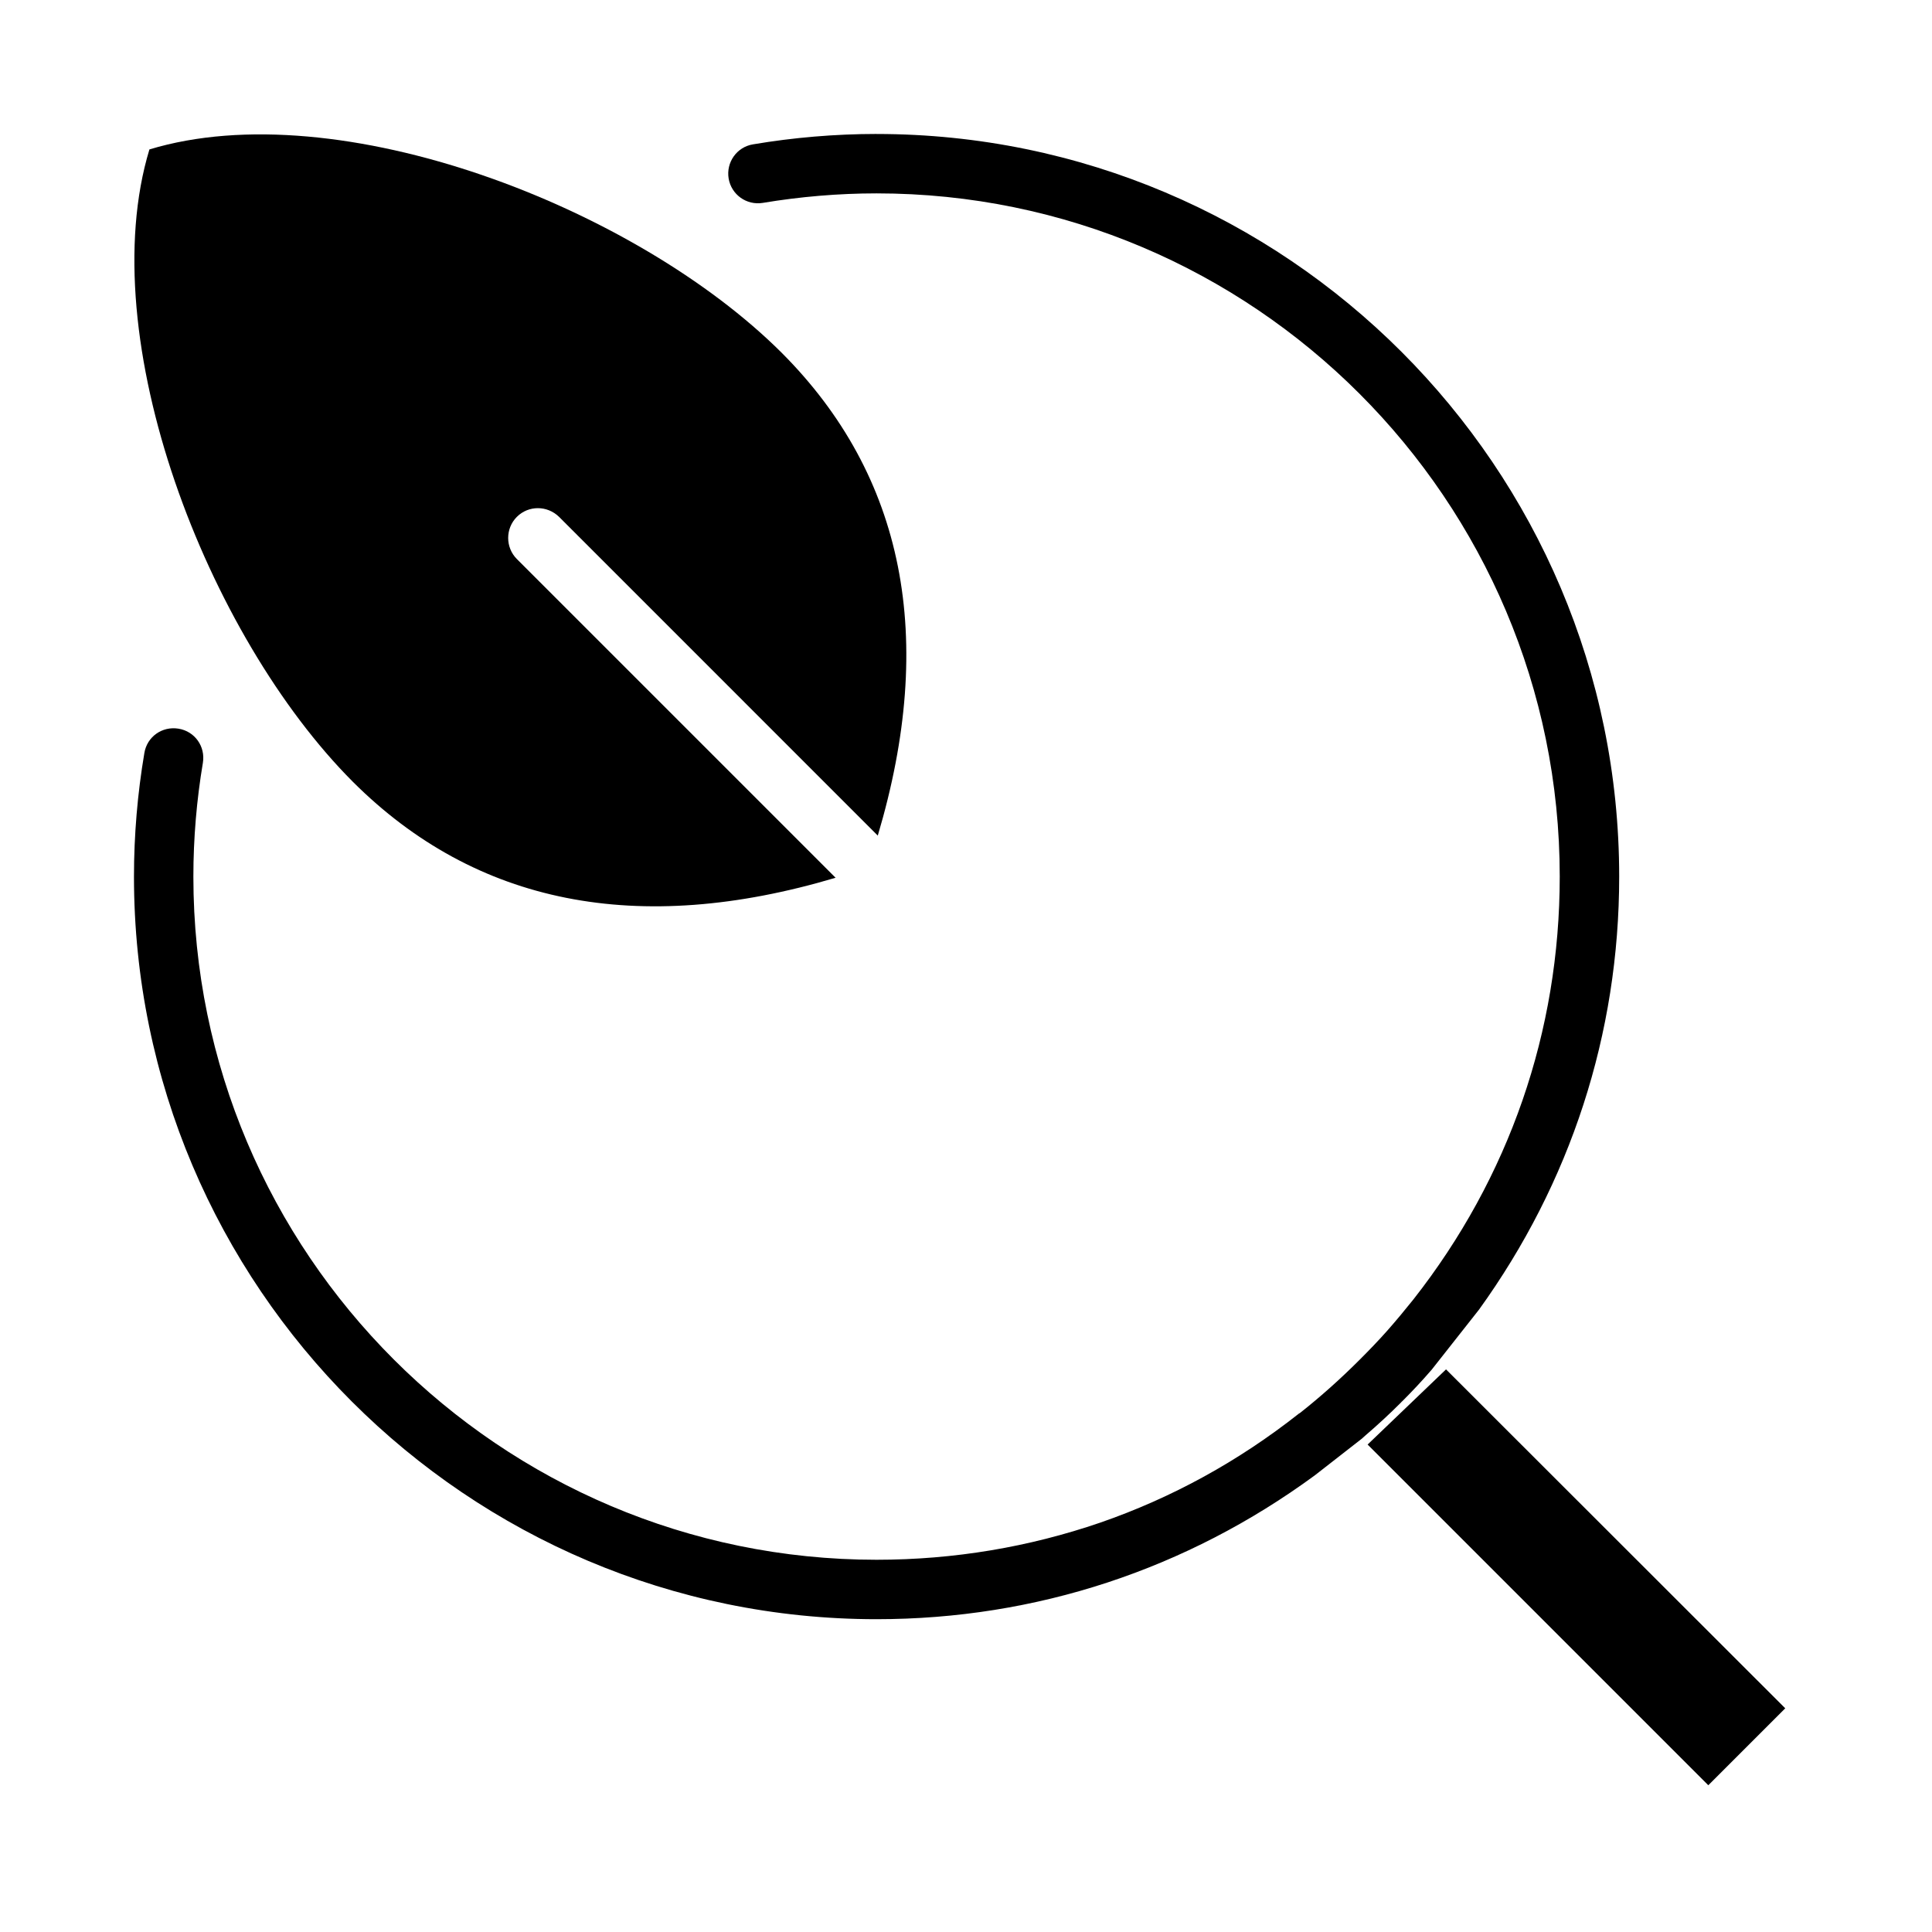 <?xml version="1.0" encoding="UTF-8"?>
<!-- Uploaded to: ICON Repo, www.svgrepo.com, Generator: ICON Repo Mixer Tools -->
<svg fill="#000000" width="800px" height="800px" version="1.1" viewBox="144 144 512 512" xmlns="http://www.w3.org/2000/svg">
 <g>
  <path d="m376.62 365.44-84.465-84.469c-3.148-3.07-8.109-3.07-11.18 0-3.07 3.07-3.07 8.109 0 11.18l84.465 84.465c-52.348 15.586-95.332 7.086-127.92-25.426-38.652-38.73-69.117-117.45-53.922-167.59 50.145-15.195 128.86 15.273 167.59 53.922 32.516 32.59 41.02 75.57 25.43 127.92z"/>
  <path d="m376.3 179.5c-10.941 0-22.043 0.945-32.746 2.754-4.328 0.707-7.164 4.801-6.457 9.055 0.707 4.25 4.723 7.164 9.051 6.457 9.918-1.652 20.074-2.519 30.148-2.519 99.895 0 181.05 81.238 181.05 181.05 0 41.012-13.383 79.742-38.809 112.1-2.203 2.754-4.488 5.512-6.848 8.188-2.363 2.676-4.879 5.273-7.398 7.793-5.035 5.035-10.309 9.762-15.898 14.168h-0.078c-16.137 12.754-33.848 22.434-52.742 28.969-18.812 6.457-38.73 9.84-59.277 9.84-99.816 0-181.05-81.238-181.05-181.05 0-10.156 0.867-20.309 2.519-30.148 0.707-4.328-2.125-8.344-6.457-9.051-4.328-0.707-8.344 2.125-9.051 6.453-1.812 10.707-2.754 21.727-2.754 32.746 0 108.55 88.324 196.8 196.8 196.8 42.273 0 82.184-13.227 116.11-38.102l12.516-9.762c0.316-0.234 0.551-0.551 0.867-0.785 3.305-2.832 6.457-5.746 9.523-8.816 0.078-0.156 0.234-0.238 0.316-0.316 2.676-2.676 5.195-5.352 7.637-8.188l0.078-0.078 12.594-15.98c24.246-33.613 37.156-73.051 37.156-114.77-0.004-108.48-88.25-196.8-196.8-196.8z"/>
  <path d="m596.72 617.11-90.289-90.293 20.781-19.918 89.898 89.82z"/>
 </g>
</svg>